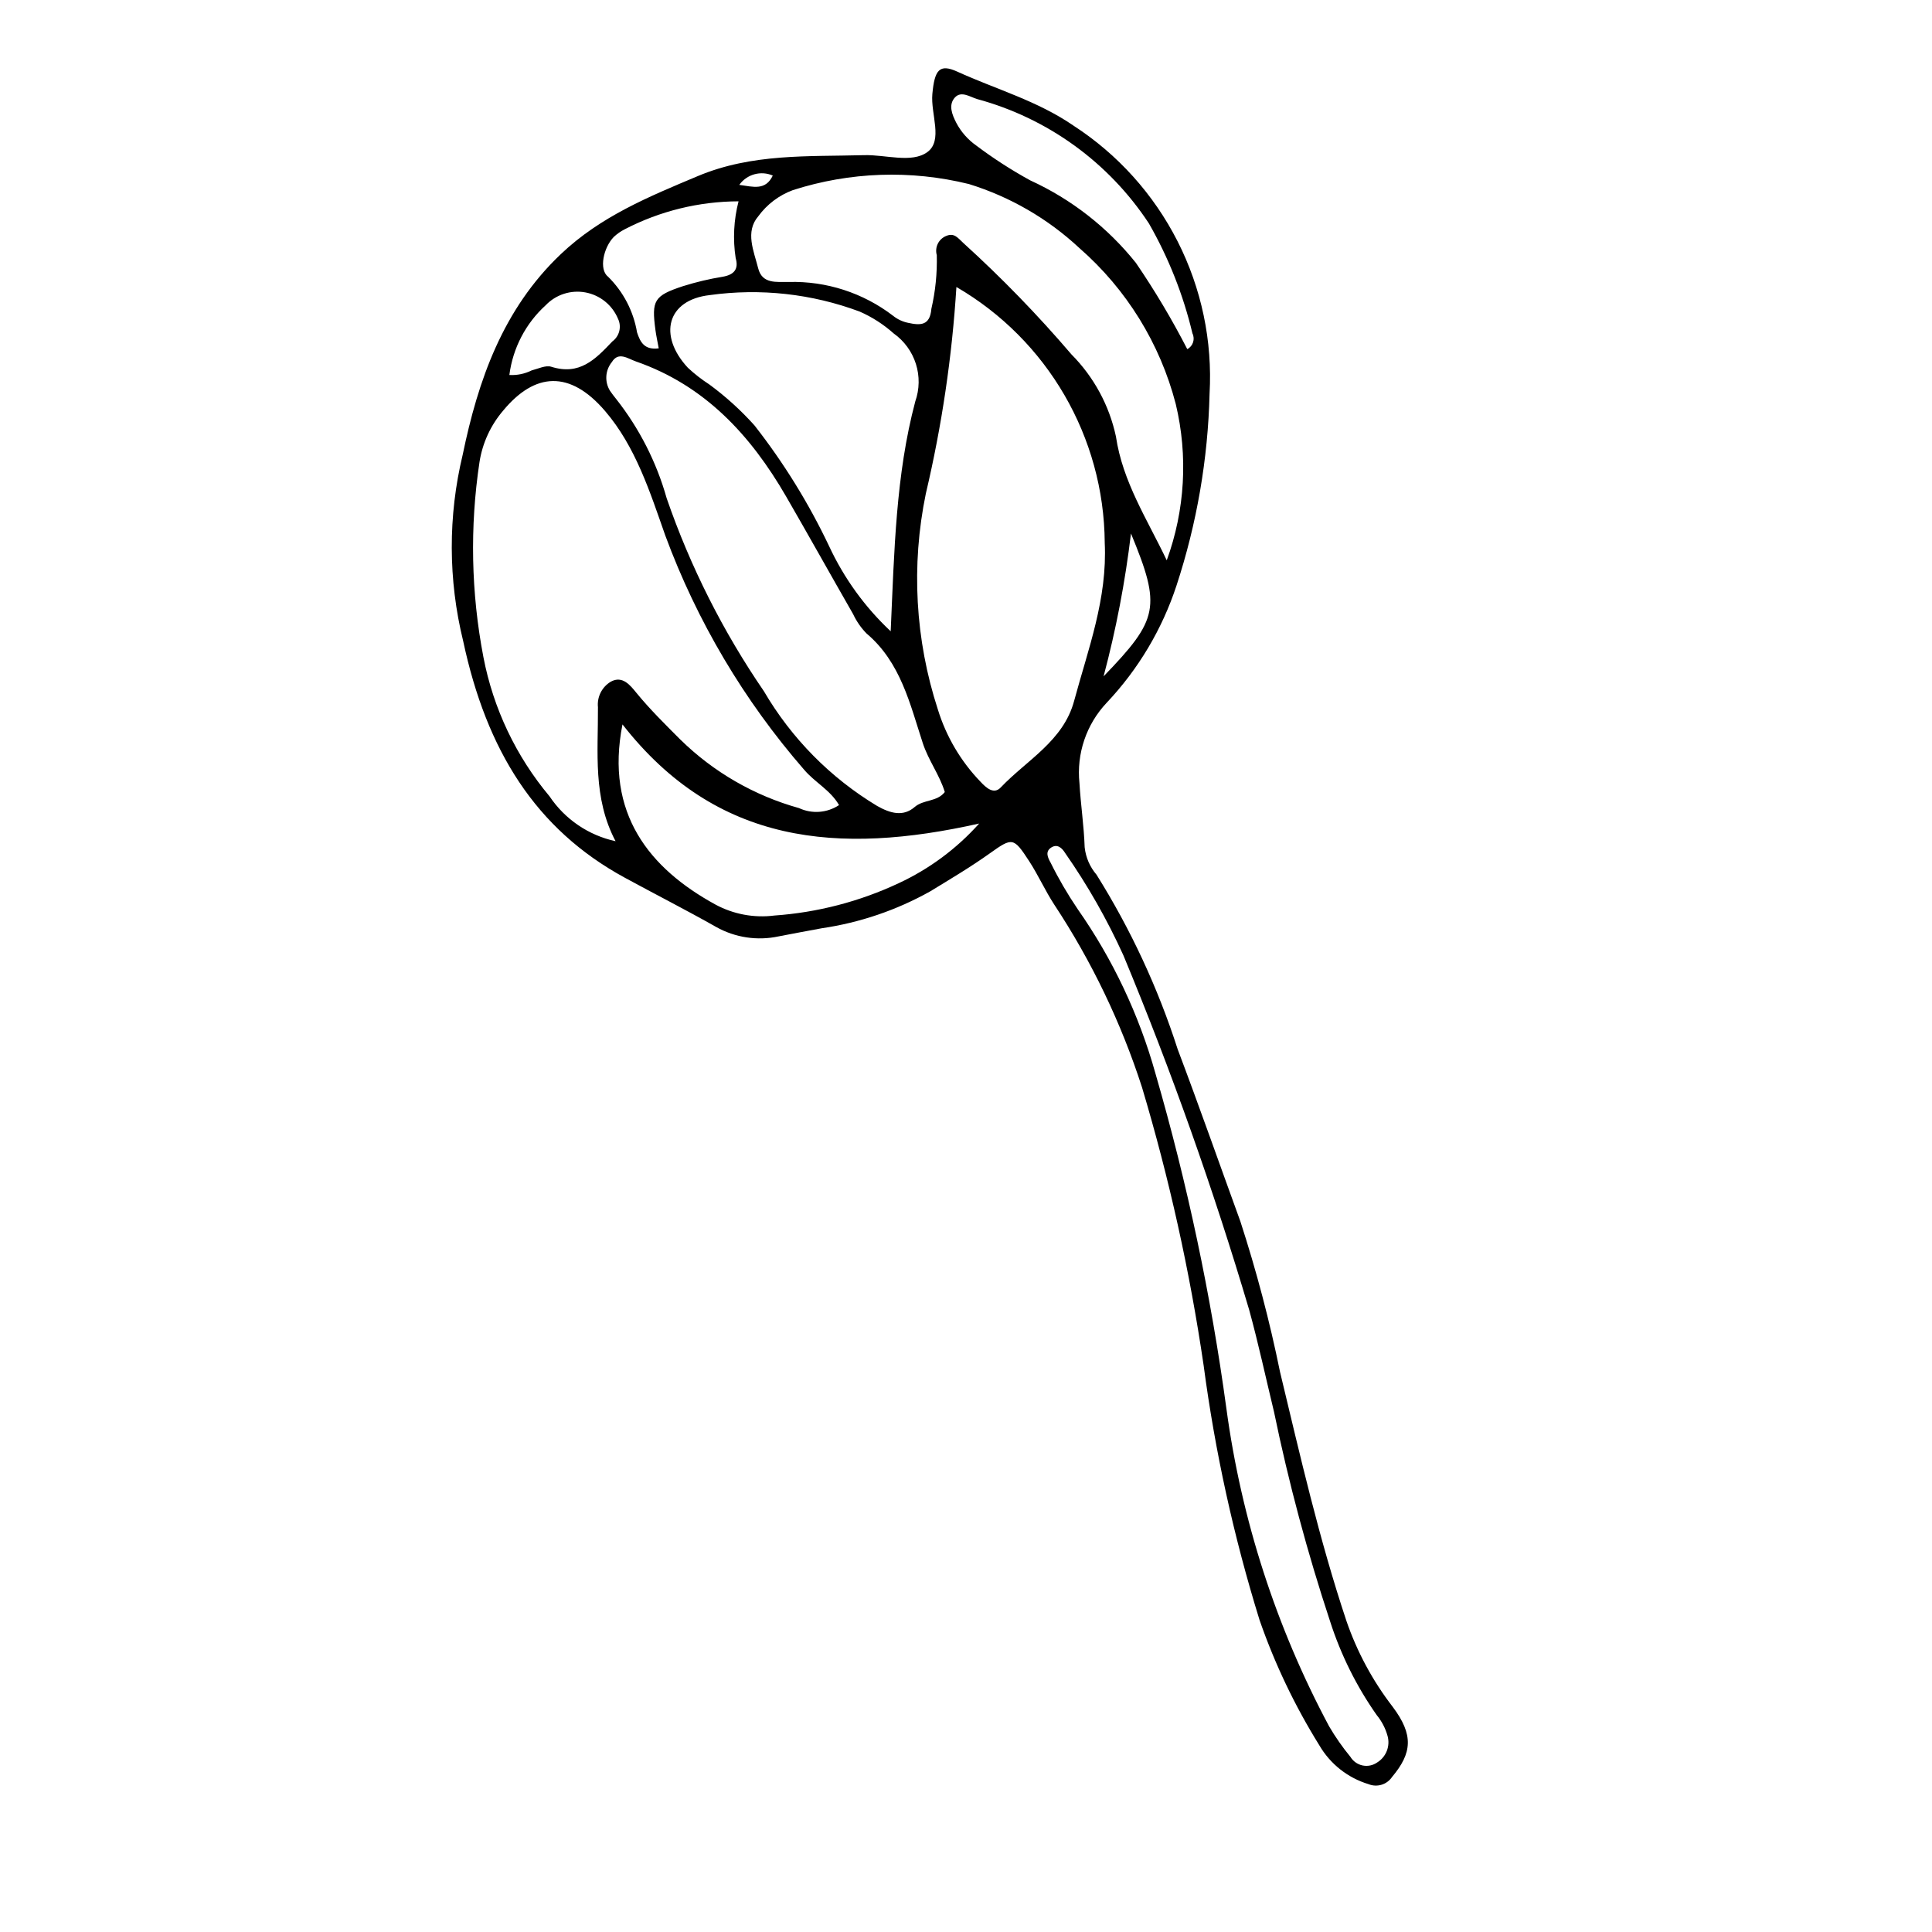<?xml version="1.0" encoding="UTF-8"?>
<!-- The Best Svg Icon site in the world: iconSvg.co, Visit us! https://iconsvg.co -->
<svg fill="#000000" width="800px" height="800px" version="1.1" viewBox="144 144 512 512" xmlns="http://www.w3.org/2000/svg">
 <path d="m266.75 313.91c-3.992-16.227-4.039-33.172-0.129-49.418 4.074-19.664 10.598-38.531 26.012-53.156 10.547-10.004 23.254-15.191 36.266-20.66 14.406-6.055 29.273-5.152 44.152-5.559 5.668-0.152 12.535 2.199 16.688-0.801 4.258-3.074 0.859-10.117 1.344-15.398 0.586-6.394 1.863-8.102 6.625-5.926 10.262 4.684 21.152 7.688 30.742 14.277h-0.004c11.754 7.613 21.281 18.195 27.625 30.68 6.34 12.484 9.266 26.422 8.477 40.398-0.418 17.293-3.375 34.43-8.773 50.863-3.816 11.59-10.141 22.191-18.523 31.059-5.371 5.707-7.996 13.473-7.184 21.27 0.328 5.672 1.191 11.316 1.379 16.992 0.289 2.688 1.383 5.223 3.144 7.273 9.059 14.473 16.281 30.016 21.508 46.266 5.719 15.129 11.074 30.391 16.605 45.59 4.258 13.105 7.773 26.441 10.523 39.945 5.316 22.117 10.367 44.309 17.578 65.922v0.004c2.82 8.211 6.965 15.906 12.266 22.781 5.617 7.477 5.156 12.266-0.164 18.605h0.004c-1.367 2.027-3.969 2.824-6.238 1.902-5.5-1.664-10.164-5.352-13.051-10.32-6.484-10.434-11.789-21.551-15.82-33.152-6.836-22.039-11.797-44.617-14.824-67.492-3.656-24.926-9.113-49.551-16.328-73.684-5.519-17.109-13.336-33.387-23.23-48.395-2.445-3.738-4.277-7.875-6.715-11.617-4.086-6.269-4.418-6.273-10.336-2.051-5.117 3.652-10.504 6.848-15.867 10.121-8.891 4.977-18.617 8.285-28.699 9.766-3.816 0.73-7.648 1.391-11.461 2.156-5.629 1.211-11.512 0.328-16.539-2.488-8.027-4.543-16.238-8.711-24.316-13.113-23.547-12.84-36.543-33.66-42.734-62.641zm40.383 53.023c-6.082-11.508-4.598-23.578-4.672-35.477h0.004c-0.293-2.75 1.047-5.41 3.422-6.816 3.109-1.688 5.168 1.016 6.758 2.961 3.613 4.414 7.652 8.375 11.656 12.402l0.004-0.004c8.777 8.613 19.598 14.859 31.445 18.156 3.43 1.598 7.445 1.293 10.602-0.797-2.289-3.992-6.473-6.055-9.289-9.422h-0.004c-15.906-18.293-28.363-39.316-36.766-62.059-4.07-11.586-7.863-23.516-15.926-32.934-9.391-10.969-18.645-10.199-26.977-0.184h0.004c-3.344 3.887-5.535 8.629-6.324 13.695-2.586 17.172-2.234 34.66 1.043 51.711 2.613 13.586 8.645 26.277 17.527 36.879 4.074 6.078 10.344 10.336 17.496 11.883zm90.324-146.88c-1.148 18.453-3.859 36.773-8.105 54.77-3.922 19.016-2.824 38.727 3.188 57.188 2.215 7.191 6.09 13.758 11.316 19.172 1.449 1.551 3.488 3.461 5.34 1.508 6.91-7.269 16.594-12.309 19.453-22.926 3.715-13.781 8.852-27.102 8.113-41.984h0.004c-0.207-27.938-15.152-53.688-39.309-67.727zm-3.078 133.84c-1.379-4.535-4.332-8.375-5.832-12.961-3.406-10.414-5.867-21.414-14.895-29.047v0.004c-1.473-1.504-2.68-3.246-3.57-5.148-5.953-10.379-11.777-20.836-17.766-31.191-9.383-16.219-21.527-29.414-39.801-35.766-2.16-0.75-4.617-2.707-6.379 0.188v-0.004c-1.754 2.172-1.949 5.215-0.484 7.59 0.512 0.738 1.047 1.465 1.621 2.156 6.152 7.809 10.707 16.75 13.398 26.32 6.262 18.129 14.934 35.336 25.777 51.156 7.301 12.48 17.613 22.93 29.996 30.391 3.527 1.996 6.91 2.902 9.93 0.301 2.406-2.07 5.906-1.32 8.008-3.984zm58.82-61.402c4.844-13.27 5.676-27.672 2.391-41.414-4.156-16.023-13.047-30.426-25.516-41.316-8.355-7.801-18.371-13.605-29.289-16.984-15.41-3.801-31.57-3.242-46.68 1.613-3.668 1.359-6.852 3.769-9.156 6.93-3.543 4.137-1.168 9.211-0.031 13.758 1.062 4.25 4.863 3.594 8.113 3.648 9.965-0.273 19.723 2.887 27.637 8.953 1.16 0.934 2.527 1.578 3.992 1.875 3.316 0.723 5.801 0.738 6.164-3.719 1.074-4.66 1.555-9.434 1.434-14.215-0.602-2.125 0.523-4.359 2.594-5.133 2.07-0.844 3.039 0.629 4.43 1.895v0.004c10.172 9.227 19.746 19.094 28.668 29.535 5.926 5.969 10.016 13.512 11.781 21.734 1.773 12.062 8.344 22.047 13.469 32.836zm-73.156 18.805c0.953-21.359 1.348-41.465 6.516-60.918 1.133-3.215 1.188-6.715 0.156-9.965-1.035-3.25-3.098-6.074-5.879-8.047-2.684-2.398-5.731-4.359-9.027-5.801-12.672-4.727-26.32-6.227-39.715-4.363-11.355 1.281-13.754 10.711-5.781 19.277v-0.004c1.758 1.637 3.656 3.113 5.676 4.418 4.344 3.191 8.348 6.824 11.949 10.836 7.746 9.898 14.375 20.617 19.766 31.969 3.949 8.512 9.496 16.184 16.34 22.598zm101.59 206.89c-2.184-9.023-4.129-18.113-6.59-27.059-9.445-31.863-20.562-63.203-33.309-93.898-4.316-9.523-9.5-18.633-15.488-27.207-0.797-1.281-2.035-2.477-3.676-1.41-1.656 1.074-0.879 2.676-0.184 3.938l0.004-0.004c2.117 4.293 4.531 8.43 7.215 12.391 9.293 13.262 16.262 28.008 20.617 43.602 8.426 29.082 14.707 58.742 18.785 88.742 3.981 29.477 13.203 58.004 27.23 84.23 1.66 2.832 3.547 5.531 5.633 8.066 0.711 1.172 1.875 2 3.215 2.285 1.34 0.285 2.738 0 3.863-0.781 2.398-1.465 3.527-4.348 2.766-7.051-0.559-2.019-1.539-3.898-2.871-5.516-5.344-7.602-9.504-15.969-12.348-24.816-6.019-18.203-10.984-36.734-14.863-55.512zm-172.67-182.21c-4.676 23.617 7.188 38.191 24.602 47.719h-0.004c4.785 2.594 10.266 3.621 15.664 2.93 11.398-0.801 22.551-3.699 32.895-8.547 8.125-3.769 15.395-9.156 21.367-15.832-37.27 8.359-69.59 5.633-94.523-26.27zm149.68-99.453v0.004c1.512-0.797 2.117-2.648 1.363-4.184-2.434-10.215-6.32-20.027-11.539-29.137-10.645-16.176-26.84-27.898-45.531-32.957-1.879-0.574-4.203-2.242-5.875-0.418-1.816 1.984-0.715 4.613 0.359 6.703v0.004c1.254 2.391 3.059 4.449 5.269 6.008 4.543 3.422 9.328 6.512 14.312 9.242 10.926 5 20.523 12.488 28.023 21.871 5.008 7.336 9.555 14.973 13.617 22.867zm-118.92-39.172c-10.496 0.031-20.828 2.566-30.145 7.398-1.062 0.535-2.047 1.223-2.918 2.039-2.742 2.82-3.981 8.605-1.547 10.508 4.066 3.996 6.766 9.172 7.711 14.793 0.859 2.613 1.965 4.711 5.746 4.223-0.352-1.926-0.672-3.363-0.867-4.816-1.066-7.922-0.398-9.133 7.375-11.688v0.004c3.422-1.074 6.918-1.902 10.461-2.477 3.004-0.527 4.266-2.023 3.422-4.93-0.773-5.019-0.512-10.141 0.762-15.055zm-60.738 46.023c2.039 0.117 4.074-0.301 5.902-1.211 1.73-0.438 3.723-1.441 5.215-0.969 7.453 2.348 11.594-1.875 16.164-6.699v-0.004c1.895-1.383 2.527-3.93 1.5-6.039-1.516-3.621-4.754-6.238-8.613-6.957-3.859-0.719-7.824 0.559-10.539 3.394-5.305 4.82-8.715 11.375-9.629 18.484zm164.73 42.004h0.004c-1.523 12.773-3.949 25.426-7.258 37.859 14.598-15.129 15.312-18.355 7.258-37.859zm-103.8-92.387c3.738 0.52 6.957 1.566 8.879-2.469-3.172-1.371-6.867-0.344-8.879 2.469z"/>
</svg>